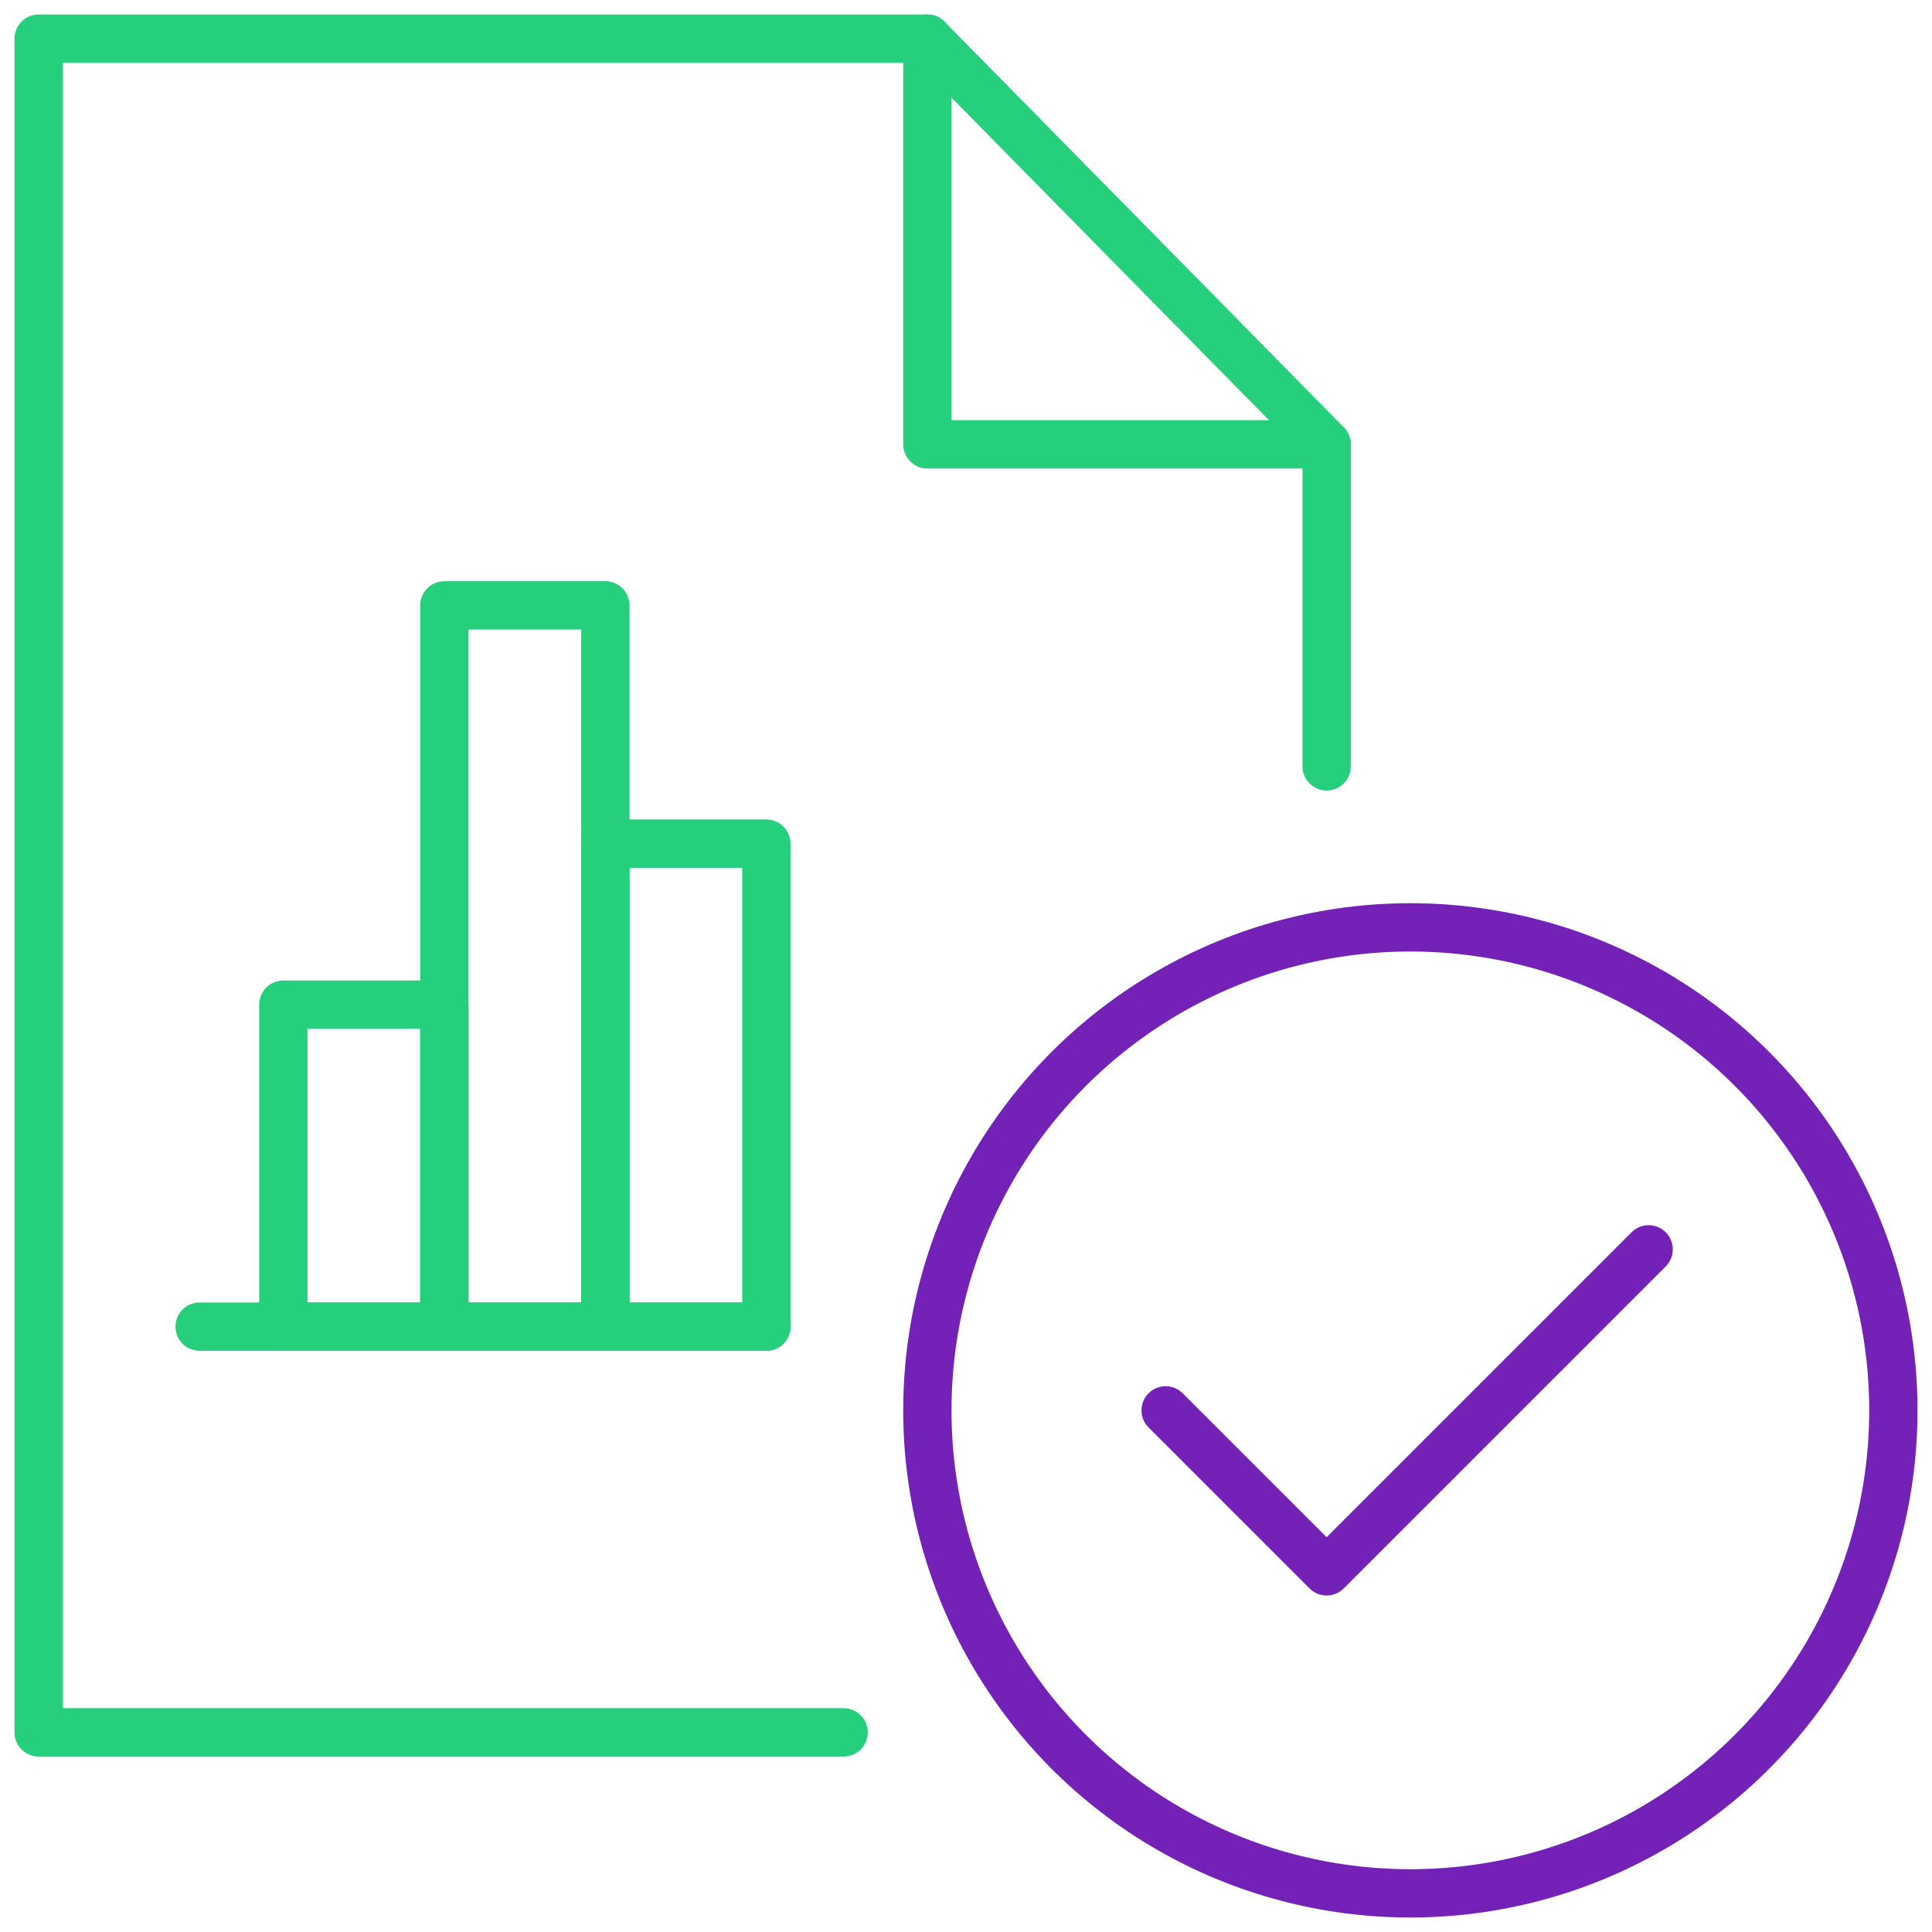 <?xml version="1.0" encoding="utf-8"?>
<!-- Generator: Adobe Illustrator 25.0.0, SVG Export Plug-In . SVG Version: 6.00 Build 0)  -->
<svg version="1.1" id="Layer_1" xmlns="http://www.w3.org/2000/svg" xmlns:xlink="http://www.w3.org/1999/xlink" x="0px" y="0px"
	 viewBox="0 0 60 60" style="enable-background:new 0 0 60 60;" xml:space="preserve">
<style type="text/css">
	.st0{fill:none;stroke:#7321B7;stroke-width:1.5;stroke-linecap:round;stroke-linejoin:round;stroke-miterlimit:10;}
	.st1{fill:none;stroke:#26CF7C;stroke-width:1.5;stroke-linecap:round;stroke-linejoin:round;stroke-miterlimit:10;}
	.st2{fill:none;}
</style>
<circle class="st0" cx="43.8" cy="43.8" r="15"/>
<polyline class="st0" points="51.2,38.8 41.2,48.8 36.2,43.8 "/>
<polyline class="st1" points="26.2,53.8 1.2,53.8 1.2,1.2 28.8,1.2 41.2,13.8 41.2,23.8 "/>
<polyline class="st1" points="28.8,1.2 28.8,13.8 41.2,13.8 "/>
<rect class="st2" width="60" height="60"/>
<rect x="8.8" y="31.2" class="st1" width="5" height="10"/>
<rect x="18.8" y="26.2" class="st1" width="5" height="15"/>
<rect x="13.8" y="18.8" class="st1" width="5" height="22.4"/>
<line class="st1" x1="6.2" y1="41.2" x2="23.8" y2="41.2"/>
</svg>
